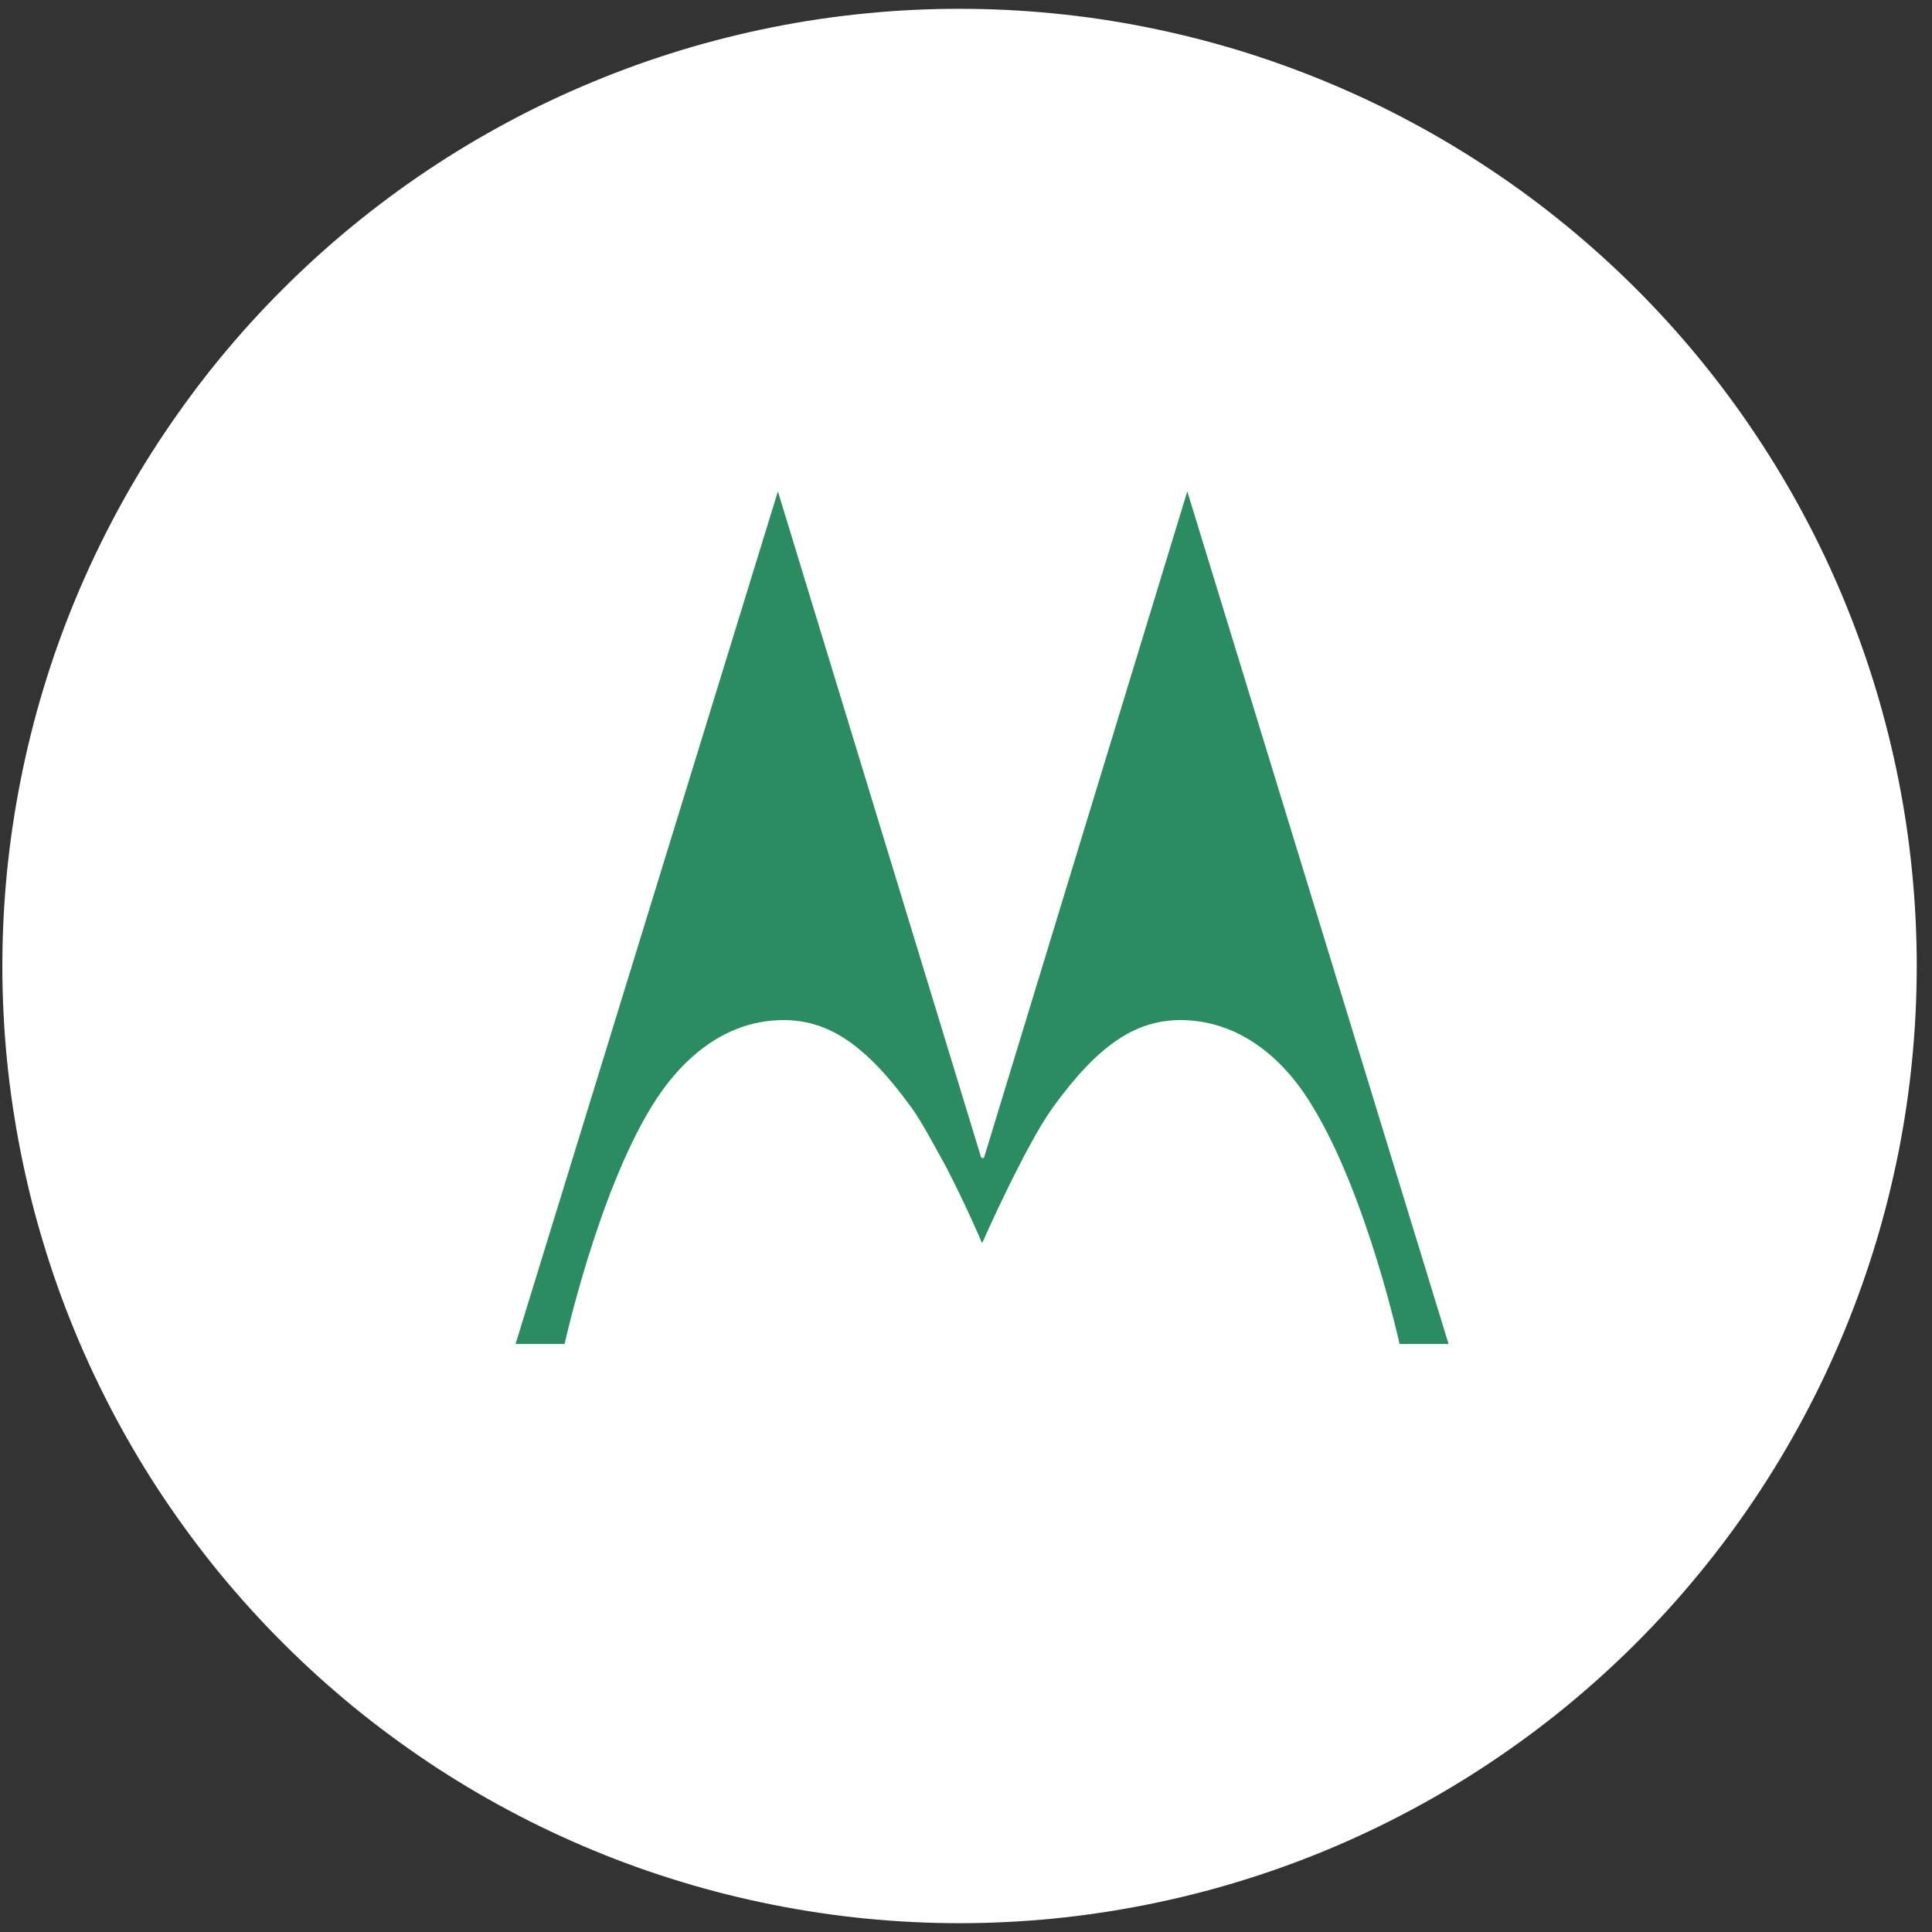 <svg version="1.2" preserveAspectRatio="xMidYMid meet" height="120" viewBox="0 0 90 90" zoomAndPan="magnify" width="120" xmlns:xlink="http://www.w3.org/1999/xlink" xmlns="http://www.w3.org/2000/svg"><rect x="0" y="0" width="90" height="90" fill="#333333" stroke="none"/><defs><clipPath id="8a83170add"><path d="M 0 0.41 L 90 0.41 L 90 89.66 L 0 89.66 Z M 0 0.41"></path></clipPath></defs><g id="dfcebd73f2"><g clip-path="url(#8a83170add)" clip-rule="nonzero"><path d="M 44.699 0.41 C 46.16 0.41 47.617 0.48 49.07 0.625 C 50.523 0.766 51.969 0.98 53.398 1.266 C 54.832 1.551 56.246 1.906 57.645 2.328 C 59.043 2.754 60.414 3.246 61.766 3.805 C 63.113 4.363 64.434 4.984 65.719 5.676 C 67.008 6.363 68.258 7.113 69.473 7.926 C 70.688 8.734 71.859 9.605 72.988 10.531 C 74.117 11.457 75.199 12.438 76.23 13.469 C 77.262 14.5 78.242 15.582 79.168 16.711 C 80.094 17.84 80.965 19.012 81.773 20.227 C 82.586 21.441 83.336 22.691 84.023 23.98 C 84.715 25.266 85.336 26.586 85.895 27.934 C 86.453 29.285 86.945 30.656 87.371 32.055 C 87.793 33.453 88.148 34.867 88.434 36.301 C 88.719 37.73 88.934 39.176 89.074 40.629 C 89.219 42.082 89.289 43.539 89.289 45 C 89.289 46.461 89.219 47.918 89.074 49.371 C 88.934 50.824 88.719 52.266 88.434 53.699 C 88.148 55.129 87.793 56.547 87.371 57.941 C 86.945 59.34 86.453 60.715 85.895 62.062 C 85.336 63.41 84.715 64.73 84.023 66.02 C 83.336 67.305 82.586 68.559 81.773 69.773 C 80.965 70.984 80.094 72.156 79.168 73.285 C 78.242 74.414 77.262 75.496 76.23 76.527 C 75.199 77.562 74.117 78.539 72.988 79.469 C 71.859 80.395 70.688 81.262 69.473 82.074 C 68.258 82.887 67.008 83.637 65.719 84.324 C 64.434 85.012 63.113 85.637 61.766 86.195 C 60.414 86.754 59.043 87.246 57.645 87.668 C 56.246 88.094 54.832 88.445 53.398 88.73 C 51.969 89.016 50.523 89.23 49.07 89.375 C 47.617 89.516 46.16 89.59 44.699 89.59 C 43.238 89.59 41.781 89.516 40.328 89.375 C 38.875 89.23 37.434 89.016 36 88.73 C 34.57 88.445 33.152 88.094 31.758 87.668 C 30.359 87.246 28.984 86.754 27.637 86.195 C 26.289 85.637 24.969 85.012 23.68 84.324 C 22.395 83.637 21.141 82.887 19.926 82.074 C 18.715 81.262 17.543 80.395 16.414 79.469 C 15.285 78.539 14.203 77.562 13.172 76.527 C 12.137 75.496 11.16 74.414 10.23 73.285 C 9.305 72.156 8.438 70.984 7.625 69.773 C 6.812 68.559 6.062 67.305 5.375 66.02 C 4.688 64.73 4.062 63.41 3.504 62.062 C 2.945 60.715 2.453 59.34 2.031 57.941 C 1.605 56.547 1.254 55.129 0.969 53.699 C 0.684 52.266 0.469 50.824 0.324 49.371 C 0.184 47.918 0.109 46.461 0.109 45 C 0.109 43.539 0.184 42.082 0.324 40.629 C 0.469 39.176 0.684 37.73 0.969 36.301 C 1.254 34.867 1.605 33.453 2.031 32.055 C 2.453 30.656 2.945 29.285 3.504 27.934 C 4.062 26.586 4.688 25.266 5.375 23.98 C 6.062 22.691 6.812 21.441 7.625 20.227 C 8.438 19.012 9.305 17.84 10.23 16.711 C 11.16 15.582 12.137 14.5 13.172 13.469 C 14.203 12.438 15.285 11.457 16.414 10.531 C 17.543 9.605 18.715 8.734 19.926 7.926 C 21.141 7.113 22.395 6.363 23.68 5.676 C 24.969 4.984 26.289 4.363 27.637 3.805 C 28.984 3.246 30.359 2.754 31.758 2.328 C 33.152 1.906 34.57 1.551 36 1.266 C 37.434 0.98 38.875 0.766 40.328 0.625 C 41.781 0.48 43.238 0.41 44.699 0.41 Z M 44.699 0.41" style="stroke:none;fill-rule:nonzero;fill:#ffffff;fill-opacity:1;"></path></g><path d="M 55.309 22.891 L 45.844 53.914 L 45.797 53.961 L 45.703 53.914 L 36.238 22.891 L 24.016 62.609 L 26.301 62.609 C 26.301 62.609 27.82 55.699 30.344 51.562 C 31.723 49.309 33.812 47.473 36.617 47.52 C 38.617 47.57 40.328 48.648 42.469 51.609 C 42.945 52.27 43.516 53.352 44.086 54.383 C 44.988 56.121 45.75 57.91 45.75 57.91 C 45.75 57.91 47.746 53.398 49.031 51.609 C 51.172 48.648 52.883 47.57 54.879 47.52 C 57.688 47.473 59.824 49.309 61.156 51.562 C 63.68 55.699 65.199 62.609 65.199 62.609 L 67.48 62.609 Z M 55.309 22.891" style="stroke:none;fill-rule:nonzero;fill:#2a8c60;fill-opacity:1;"></path></g></svg>